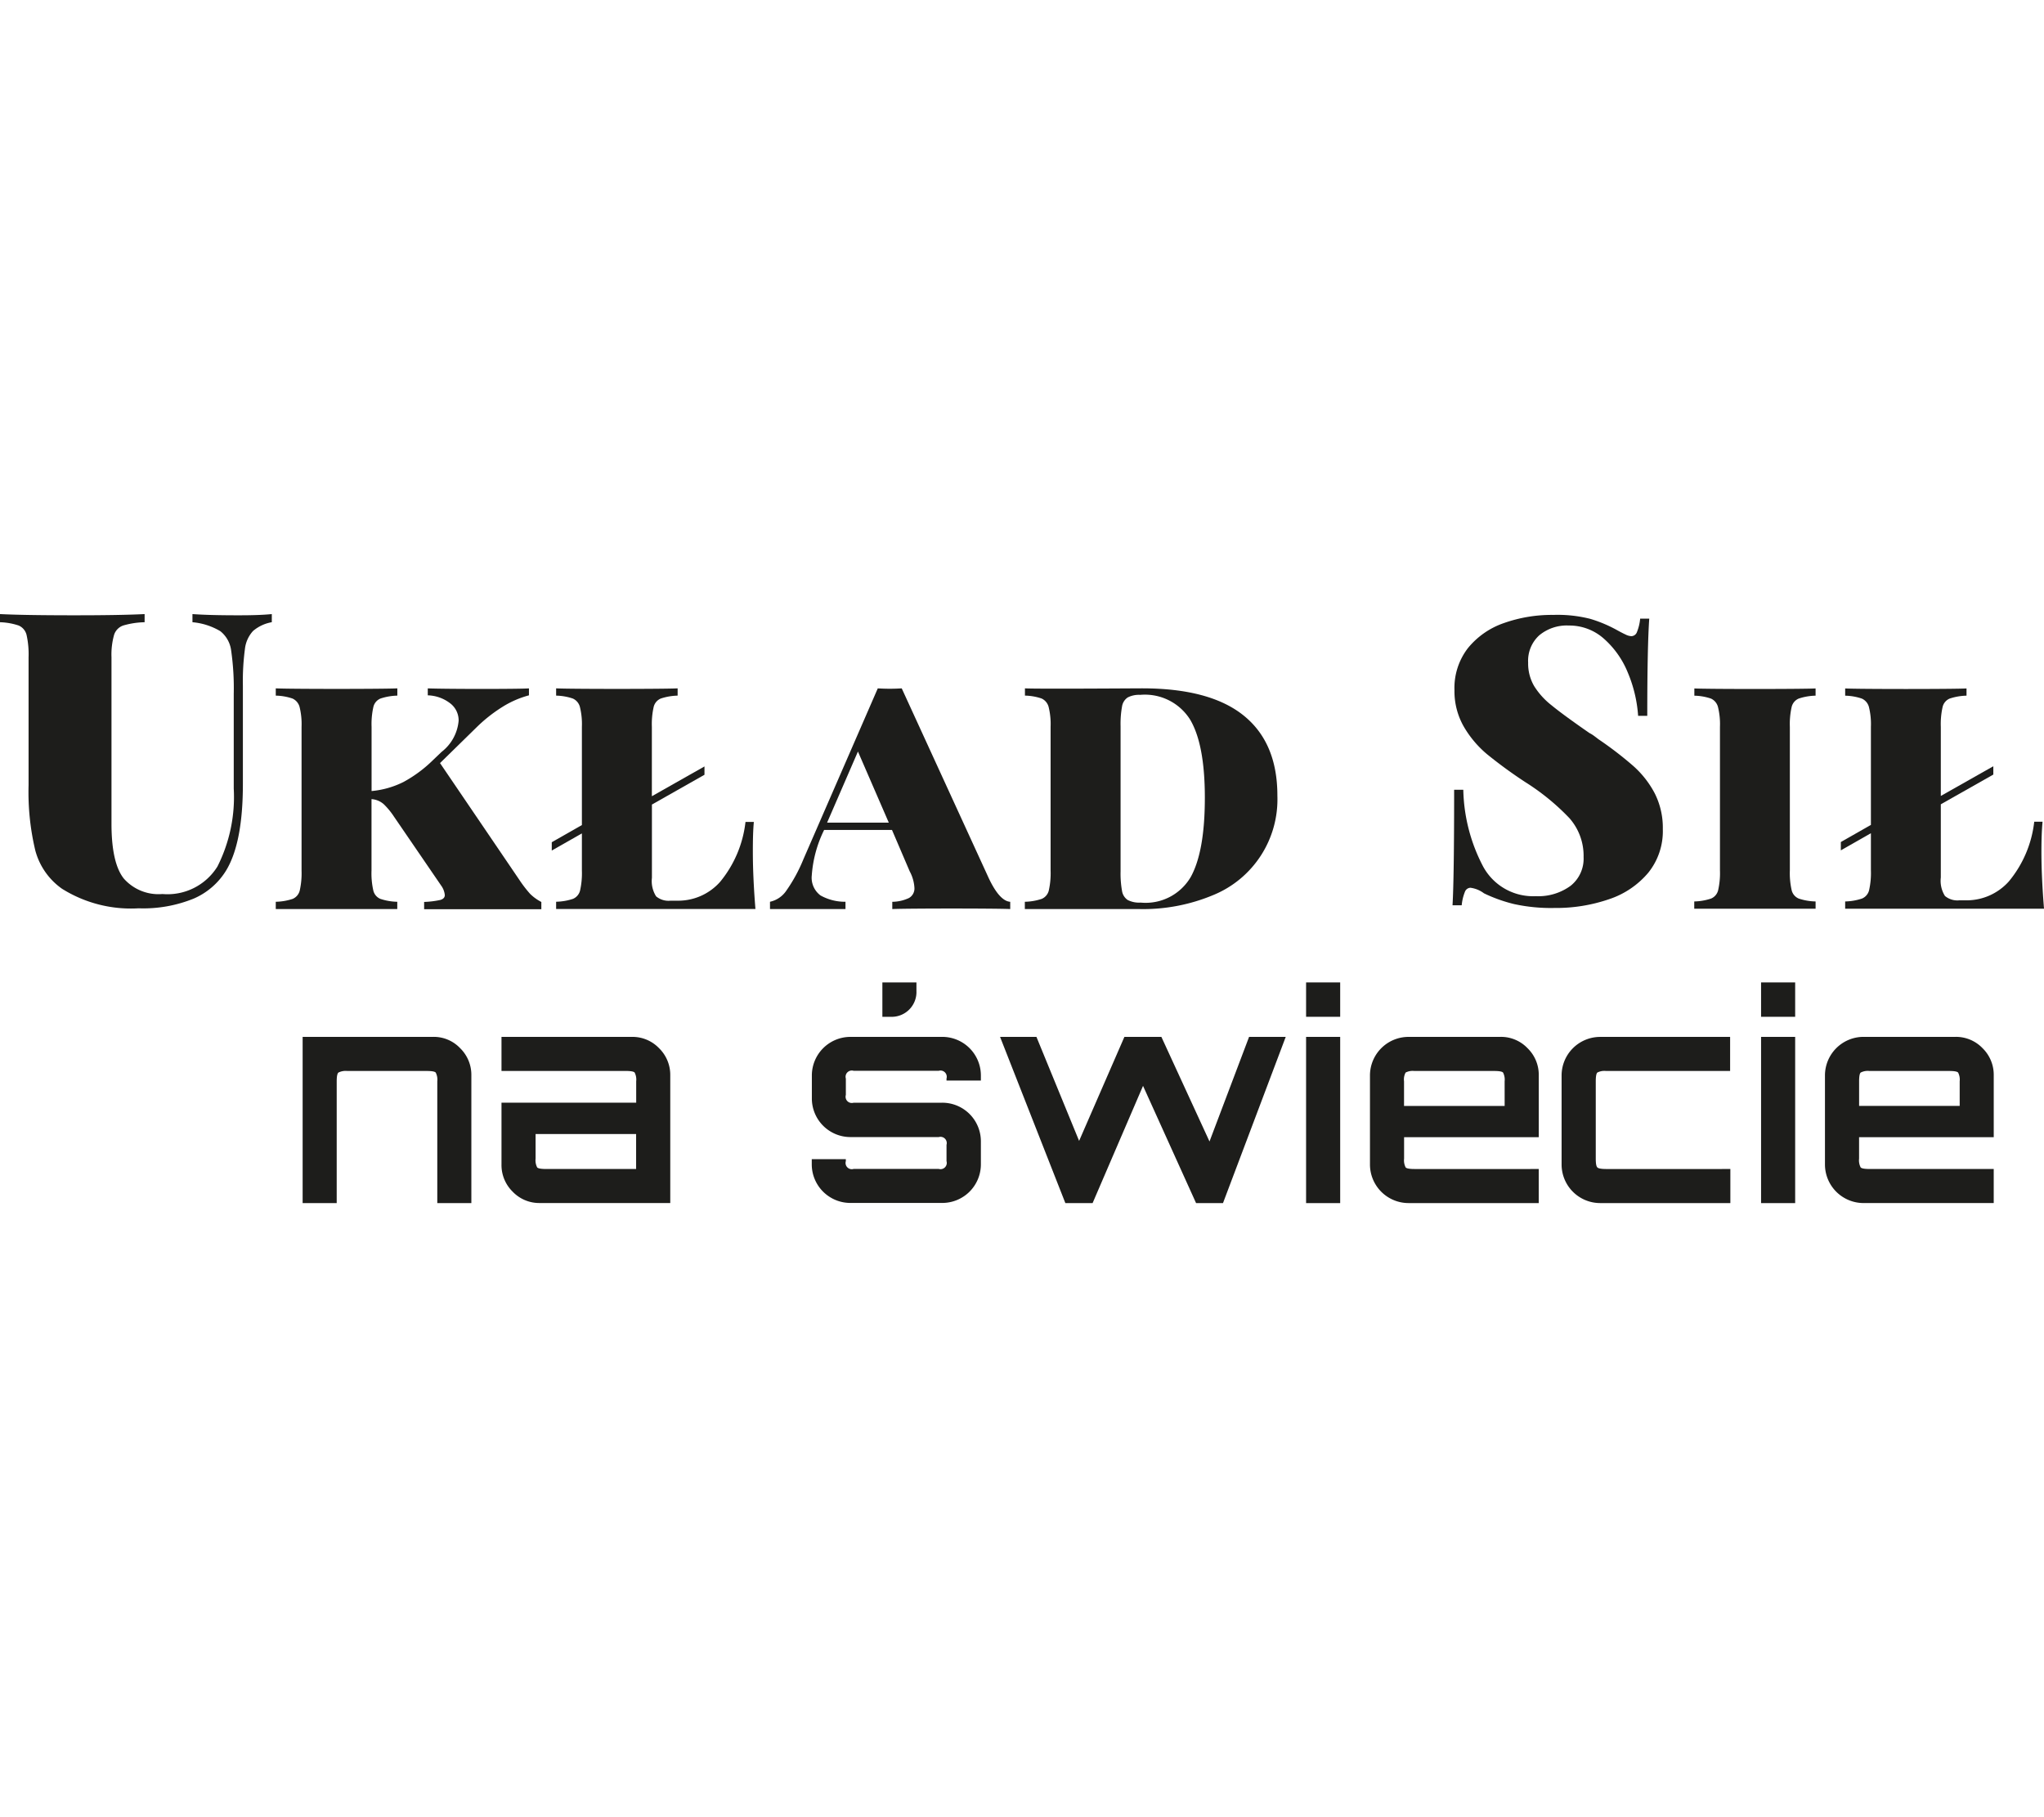 <svg xmlns="http://www.w3.org/2000/svg" xmlns:xlink="http://www.w3.org/1999/xlink" width="180" height="160" viewBox="0 0 180 160"><defs><clipPath id="clip-path"><rect id="Rectangle_290" data-name="Rectangle 290" width="180" height="160" fill="rgba(0,0,0,0)" stroke="rgba(0,0,0,0)" stroke-width="1"></rect></clipPath></defs><g id="Mask_Group_1" data-name="Mask Group 1" clip-path="url(#clip-path)"><g id="US_LOGO_na_s&#x301;wiecie_black" data-name="US_LOGO_na s&#x301;wiecie_black" transform="translate(-12.982 41.117)"><path id="Path_2689" data-name="Path 2689" d="M29.93,12.952v.717a5.747,5.747,0,0,1,2.458.791,2.586,2.586,0,0,1,.95,1.7,23.252,23.252,0,0,1,.228,3.82V28.31a13.561,13.561,0,0,1-1.437,6.87A5.177,5.177,0,0,1,27.286,37.6a4.072,4.072,0,0,1-3.409-1.371Q22.8,34.86,22.8,31.405V16.756a6.457,6.457,0,0,1,.228-1.974,1.284,1.284,0,0,1,.806-.825,7.217,7.217,0,0,1,1.883-.288v-.717q-2.186.11-6.422.107t-6.315-.107v.717a5.712,5.712,0,0,1,1.64.288,1.206,1.206,0,0,1,.7.825,7.768,7.768,0,0,1,.178,1.974V28.022a22.152,22.152,0,0,0,.592,5.741,6.009,6.009,0,0,0,2.351,3.372,11.433,11.433,0,0,0,6.747,1.723A11.778,11.778,0,0,0,30.048,38,6.235,6.235,0,0,0,32.9,35.52q1.471-2.435,1.471-7.606V19.267a21.476,21.476,0,0,1,.178-3.228,2.807,2.807,0,0,1,.717-1.6,3.461,3.461,0,0,1,1.652-.772v-.715q-1.076.11-2.97.107Q31.4,13.059,29.93,12.952Z" fill="#1d1d1b"></path><path id="Path_2690" data-name="Path 2690" d="M58.7,36.327,51.732,26.071l3.2-3.132a13.338,13.338,0,0,1,2.317-1.828,8.524,8.524,0,0,1,2.314-1.005v-.612c-.852.064-7.126.064-8.91,0v.612a3.381,3.381,0,0,1,1.933.672,1.889,1.889,0,0,1,.784,1.565,3.893,3.893,0,0,1-1.5,2.742l-.733.7a11.567,11.567,0,0,1-2.621,1.949,7.853,7.853,0,0,1-2.812.8V22.881a6.82,6.82,0,0,1,.16-1.757,1.06,1.06,0,0,1,.624-.736,5.026,5.026,0,0,1,1.485-.256v-.64c-1.193.064-9.491.064-10.706,0v.64a4.85,4.85,0,0,1,1.471.256,1.129,1.129,0,0,1,.624.736,6.285,6.285,0,0,1,.176,1.757V35.536a6.939,6.939,0,0,1-.16,1.757,1.072,1.072,0,0,1-.624.736,5.07,5.07,0,0,1-1.487.254v.64H47.967v-.64a5.026,5.026,0,0,1-1.485-.254,1.06,1.06,0,0,1-.624-.736,6.831,6.831,0,0,1-.16-1.757V29.244a1.812,1.812,0,0,1,1.088.457,6.468,6.468,0,0,1,.893,1.088l4.154,6.07a1.7,1.7,0,0,1,.32.832c0,.212-.133.356-.4.432a7.948,7.948,0,0,1-1.421.174v.64H60.654V38.3a4.09,4.09,0,0,1-.992-.717A10.988,10.988,0,0,1,58.7,36.327Z" fill="#1d1d1b"></path><path id="Path_2691" data-name="Path 2691" d="M79.368,31.252h-.736A10.065,10.065,0,0,1,76.4,36.525a4.933,4.933,0,0,1-3.644,1.663h-.733a1.7,1.7,0,0,1-1.263-.384,2.51,2.51,0,0,1-.368-1.631V29.722L75.02,27.1v-.733l-4.633,2.623V22.881a6.82,6.82,0,0,1,.16-1.757,1.072,1.072,0,0,1,.624-.736,5.026,5.026,0,0,1,1.485-.256v-.64c-1.193.064-9.491.064-10.7,0v.64a4.848,4.848,0,0,1,1.469.256,1.115,1.115,0,0,1,.624.736,6.285,6.285,0,0,1,.176,1.757v8.648l-2.653,1.512v.733l2.653-1.51v3.269a6.939,6.939,0,0,1-.16,1.757,1.072,1.072,0,0,1-.624.736,5.052,5.052,0,0,1-1.485.254v.64H79.508q-.228-2.81-.228-5.049C79.279,32.831,79.3,31.956,79.368,31.252Z" fill="#1d1d1b"></path><path id="Path_2692" data-name="Path 2692" d="M100.07,36.238,92.391,19.493a17.089,17.089,0,0,1-2.109,0L83.73,34.545a13.938,13.938,0,0,1-1.517,2.78,2.326,2.326,0,0,1-1.423.957v.64h6.648v-.64a4.424,4.424,0,0,1-2.2-.557,1.942,1.942,0,0,1-.768-1.775,10.718,10.718,0,0,1,1.088-3.994h5.974L93.092,35.6a3.486,3.486,0,0,1,.416,1.437.962.962,0,0,1-.48.914,3.532,3.532,0,0,1-1.469.334v.64c1.213-.064,9.3-.064,10.386,0v-.64Q101.018,38.221,100.07,36.238ZM85.818,31.316l2.717-6.262,2.717,6.262Z" fill="#1d1d1b"></path><path id="Path_2693" data-name="Path 2693" d="M122.508,21.89q-2.97-2.4-8.947-2.4c-.617,0-9.491.064-10.32,0v.64a4.848,4.848,0,0,1,1.469.256,1.129,1.129,0,0,1,.615.736,6.286,6.286,0,0,1,.176,1.757V35.536a6.939,6.939,0,0,1-.16,1.757,1.072,1.072,0,0,1-.624.736,5.051,5.051,0,0,1-1.485.254v.64h10.032a15.961,15.961,0,0,0,6.553-1.229,9.1,9.1,0,0,0,5.655-8.741Q125.48,24.289,122.508,21.89ZM117.842,36.1a4.6,4.6,0,0,1-4.409,2.255,2.239,2.239,0,0,1-1.142-.228,1.181,1.181,0,0,1-.5-.8,8.652,8.652,0,0,1-.128-1.725V22.817a8.62,8.62,0,0,1,.128-1.725,1.174,1.174,0,0,1,.5-.8,2.164,2.164,0,0,1,1.1-.228,4.7,4.7,0,0,1,4.393,2.173q1.293,2.173,1.3,6.838Q119.09,33.843,117.842,36.1Z" fill="#1d1d1b"></path><path id="Path_2694" data-name="Path 2694" d="M156.81,26.322a31.926,31.926,0,0,0-3.087-2.367c-.117-.094-.24-.187-.368-.281a2.812,2.812,0,0,0-.4-.247q-2.312-1.6-3.331-2.438a6.571,6.571,0,0,1-1.542-1.7,3.939,3.939,0,0,1-.528-2.07,3.028,3.028,0,0,1,.982-2.4,3.786,3.786,0,0,1,2.6-.859,4.569,4.569,0,0,1,3.089,1.158,7.983,7.983,0,0,1,2.1,2.97,11.881,11.881,0,0,1,.914,3.822h.806q0-6.032.174-8.558h-.8a4.159,4.159,0,0,1-.281,1.177.539.539,0,0,1-.489.368,1.243,1.243,0,0,1-.509-.142c-.2-.091-.427-.21-.685-.35a11.881,11.881,0,0,0-2.438-1.035,11.711,11.711,0,0,0-3.253-.345,12.648,12.648,0,0,0-4.341.717,7.032,7.032,0,0,0-3.176,2.212,5.74,5.74,0,0,0-1.181,3.7,6.267,6.267,0,0,0,.818,3.2,9.2,9.2,0,0,0,2.056,2.44,40.612,40.612,0,0,0,3.368,2.456,20.226,20.226,0,0,1,3.884,3.173,5.01,5.01,0,0,1,1.245,3.427,3.047,3.047,0,0,1-1.142,2.525,4.809,4.809,0,0,1-3.068.914,5,5,0,0,1-4.631-2.6,15.155,15.155,0,0,1-1.752-6.77h-.807q0,7.786-.142,10.171h.809a4.151,4.151,0,0,1,.279-1.174.541.541,0,0,1,.491-.368,2.527,2.527,0,0,1,1.193.491,13.347,13.347,0,0,0,2.648.946,15.216,15.216,0,0,0,3.566.343,14.3,14.3,0,0,0,4.8-.772,7.658,7.658,0,0,0,3.454-2.333,5.836,5.836,0,0,0,1.279-3.841,6.715,6.715,0,0,0-.717-3.157A8.513,8.513,0,0,0,156.81,26.322Z" fill="#1d1d1b"></path><path id="Path_2695" data-name="Path 2695" d="M162.191,19.5v.637a4.83,4.83,0,0,1,1.467.256,1.12,1.12,0,0,1,.612.733,6.267,6.267,0,0,1,.176,1.755v12.63a6.8,6.8,0,0,1-.16,1.755,1.065,1.065,0,0,1-.621.733,5.026,5.026,0,0,1-1.483.256v.637h10.686v-.637A5.026,5.026,0,0,1,171.382,38a1.065,1.065,0,0,1-.621-.733,6.8,6.8,0,0,1-.16-1.755V22.879a6.8,6.8,0,0,1,.16-1.755,1.069,1.069,0,0,1,.621-.733,5.026,5.026,0,0,1,1.485-.256V19.5C171.684,19.562,163.338,19.562,162.191,19.5Z" fill="#1d1d1b"></path><path id="Path_2696" data-name="Path 2696" d="M192.755,33.85c0-1.042.032-1.912.1-2.616h-.733a9.973,9.973,0,0,1-2.234,5.255,4.988,4.988,0,0,1-3.635,1.666h-.731a1.708,1.708,0,0,1-1.261-.382,2.492,2.492,0,0,1-.366-1.627V29.7l4.624-2.618v-.733l-4.624,2.616V22.879a6.8,6.8,0,0,1,.16-1.755,1.062,1.062,0,0,1,.621-.733,5.026,5.026,0,0,1,1.483-.256V19.5c-1.19.064-9.472.064-10.686,0v.637a4.848,4.848,0,0,1,1.469.256,1.126,1.126,0,0,1,.621.733,6.267,6.267,0,0,1,.176,1.755v8.634l-2.648,1.508v.733l2.648-1.508v3.263a6.9,6.9,0,0,1-.16,1.755,1.067,1.067,0,0,1-.624.733,5.027,5.027,0,0,1-1.483.256v.637h17.512Q192.753,36.085,192.755,33.85Z" fill="#1d1d1b"></path><path id="Path_2697" data-name="Path 2697" d="M51.138,50.179H39.633V64.812h3V54.09c0-.42.05-.685.151-.77a1.426,1.426,0,0,1,.784-.139h7.014c.42,0,.685.046.77.139a1.35,1.35,0,0,1,.139.77V64.812h3V53.56a3.279,3.279,0,0,0-.985-2.383,3.2,3.2,0,0,0-2.372-1Z" fill="#1d1d1b"></path><path id="Path_2698" data-name="Path 2698" d="M68.626,50.179H57.145v3H68.1c.42,0,.685.046.77.139a1.357,1.357,0,0,1,.137.77v1.885H57.145v5.449a3.276,3.276,0,0,0,.982,2.385,3.24,3.24,0,0,0,2.4,1H72.007V53.56a3.279,3.279,0,0,0-.985-2.383A3.24,3.24,0,0,0,68.626,50.179ZM69,61.81H61.054c-.42,0-.685-.046-.768-.139a1.365,1.365,0,0,1-.139-.77V58.733H69Z" fill="#1d1d1b"></path><path id="Path_2699" data-name="Path 2699" d="M95.957,50.179h-8.1a3.4,3.4,0,0,0-3.381,3.381v2.056A3.4,3.4,0,0,0,87.854,59h7.8a.55.55,0,0,1,.681.681v1.439a.551.551,0,0,1-.685.685H88.153a.548.548,0,0,1-.685-.685v-.176h-3v.478A3.4,3.4,0,0,0,87.854,64.8h8.1a3.4,3.4,0,0,0,3.407-3.381V59.352a3.4,3.4,0,0,0-3.406-3.377h-7.8a.548.548,0,0,1-.685-.685V53.85a.548.548,0,0,1,.685-.685h7.494a.551.551,0,0,1,.685.685v.176h3.027v-.478a3.4,3.4,0,0,0-3.406-3.37Z" fill="#1d1d1b"></path><path id="Path_2700" data-name="Path 2700" d="M119.494,59.388l-4.238-9.21H112l-3.989,9.159-3.758-9.159H101.05L106.8,64.812h2.4l4.441-10.32,4.67,10.32h2.372l5.524-14.633h-3.228Z" fill="#1d1d1b"></path><path id="Path_2701" data-name="Path 2701" d="M93.686,46.231v-.848h-3v3.03h.82a2.182,2.182,0,0,0,2.182-2.182Z" fill="#1d1d1b"></path><rect id="Rectangle_314" data-name="Rectangle 314" width="3.002" height="3.027" transform="translate(128 45.383)" fill="#1d1d1b"></rect><rect id="Rectangle_315" data-name="Rectangle 315" width="3.002" height="14.636" transform="translate(128 50.179)" fill="#1d1d1b"></rect><path id="Path_2702" data-name="Path 2702" d="M145.106,50.179h-8.1a3.4,3.4,0,0,0-3.381,3.381v7.871a3.4,3.4,0,0,0,3.381,3.381h11.481v-3H137.539c-.42,0-.685-.046-.77-.139a1.345,1.345,0,0,1-.139-.77V59.009h11.86V53.56a3.269,3.269,0,0,0-.987-2.383,3.235,3.235,0,0,0-2.4-1Zm.379,6.08h-8.86V54.09a1.273,1.273,0,0,1,.139-.77,1.345,1.345,0,0,1,.77-.139h7.041c.42,0,.685.046.77.139a1.35,1.35,0,0,1,.139.77Z" fill="#1d1d1b"></path><path id="Path_2703" data-name="Path 2703" d="M153.648,61.671c-.094-.091-.139-.347-.139-.77V54.09c0-.42.046-.685.139-.77a1.341,1.341,0,0,1,.768-.139h10.925v-3H153.886A3.4,3.4,0,0,0,150.5,53.56v7.871a3.4,3.4,0,0,0,3.381,3.381h11.481v-3H154.416C153.989,61.81,153.74,61.765,153.648,61.671Z" fill="#1d1d1b"></path><rect id="Rectangle_316" data-name="Rectangle 316" width="3.002" height="14.636" transform="translate(168.067 50.179)" fill="#1d1d1b"></rect><rect id="Rectangle_317" data-name="Rectangle 317" width="3.002" height="3.027" transform="translate(168.067 45.383)" fill="#1d1d1b"></rect><path id="Path_2704" data-name="Path 2704" d="M188.556,59.009V53.56a3.278,3.278,0,0,0-.982-2.383,3.24,3.24,0,0,0-2.4-1h-8.1a3.4,3.4,0,0,0-3.381,3.381v7.871a3.4,3.4,0,0,0,3.381,3.381h11.481v-3H177.606c-.42,0-.685-.046-.77-.139a1.345,1.345,0,0,1-.139-.77V59.009ZM176.7,54.09c0-.42.046-.685.139-.77a1.35,1.35,0,0,1,.77-.139h7.039c.42,0,.685.046.77.139a1.35,1.35,0,0,1,.139.77v2.168H176.7Z" fill="#1d1d1b"></path></g></g></svg>